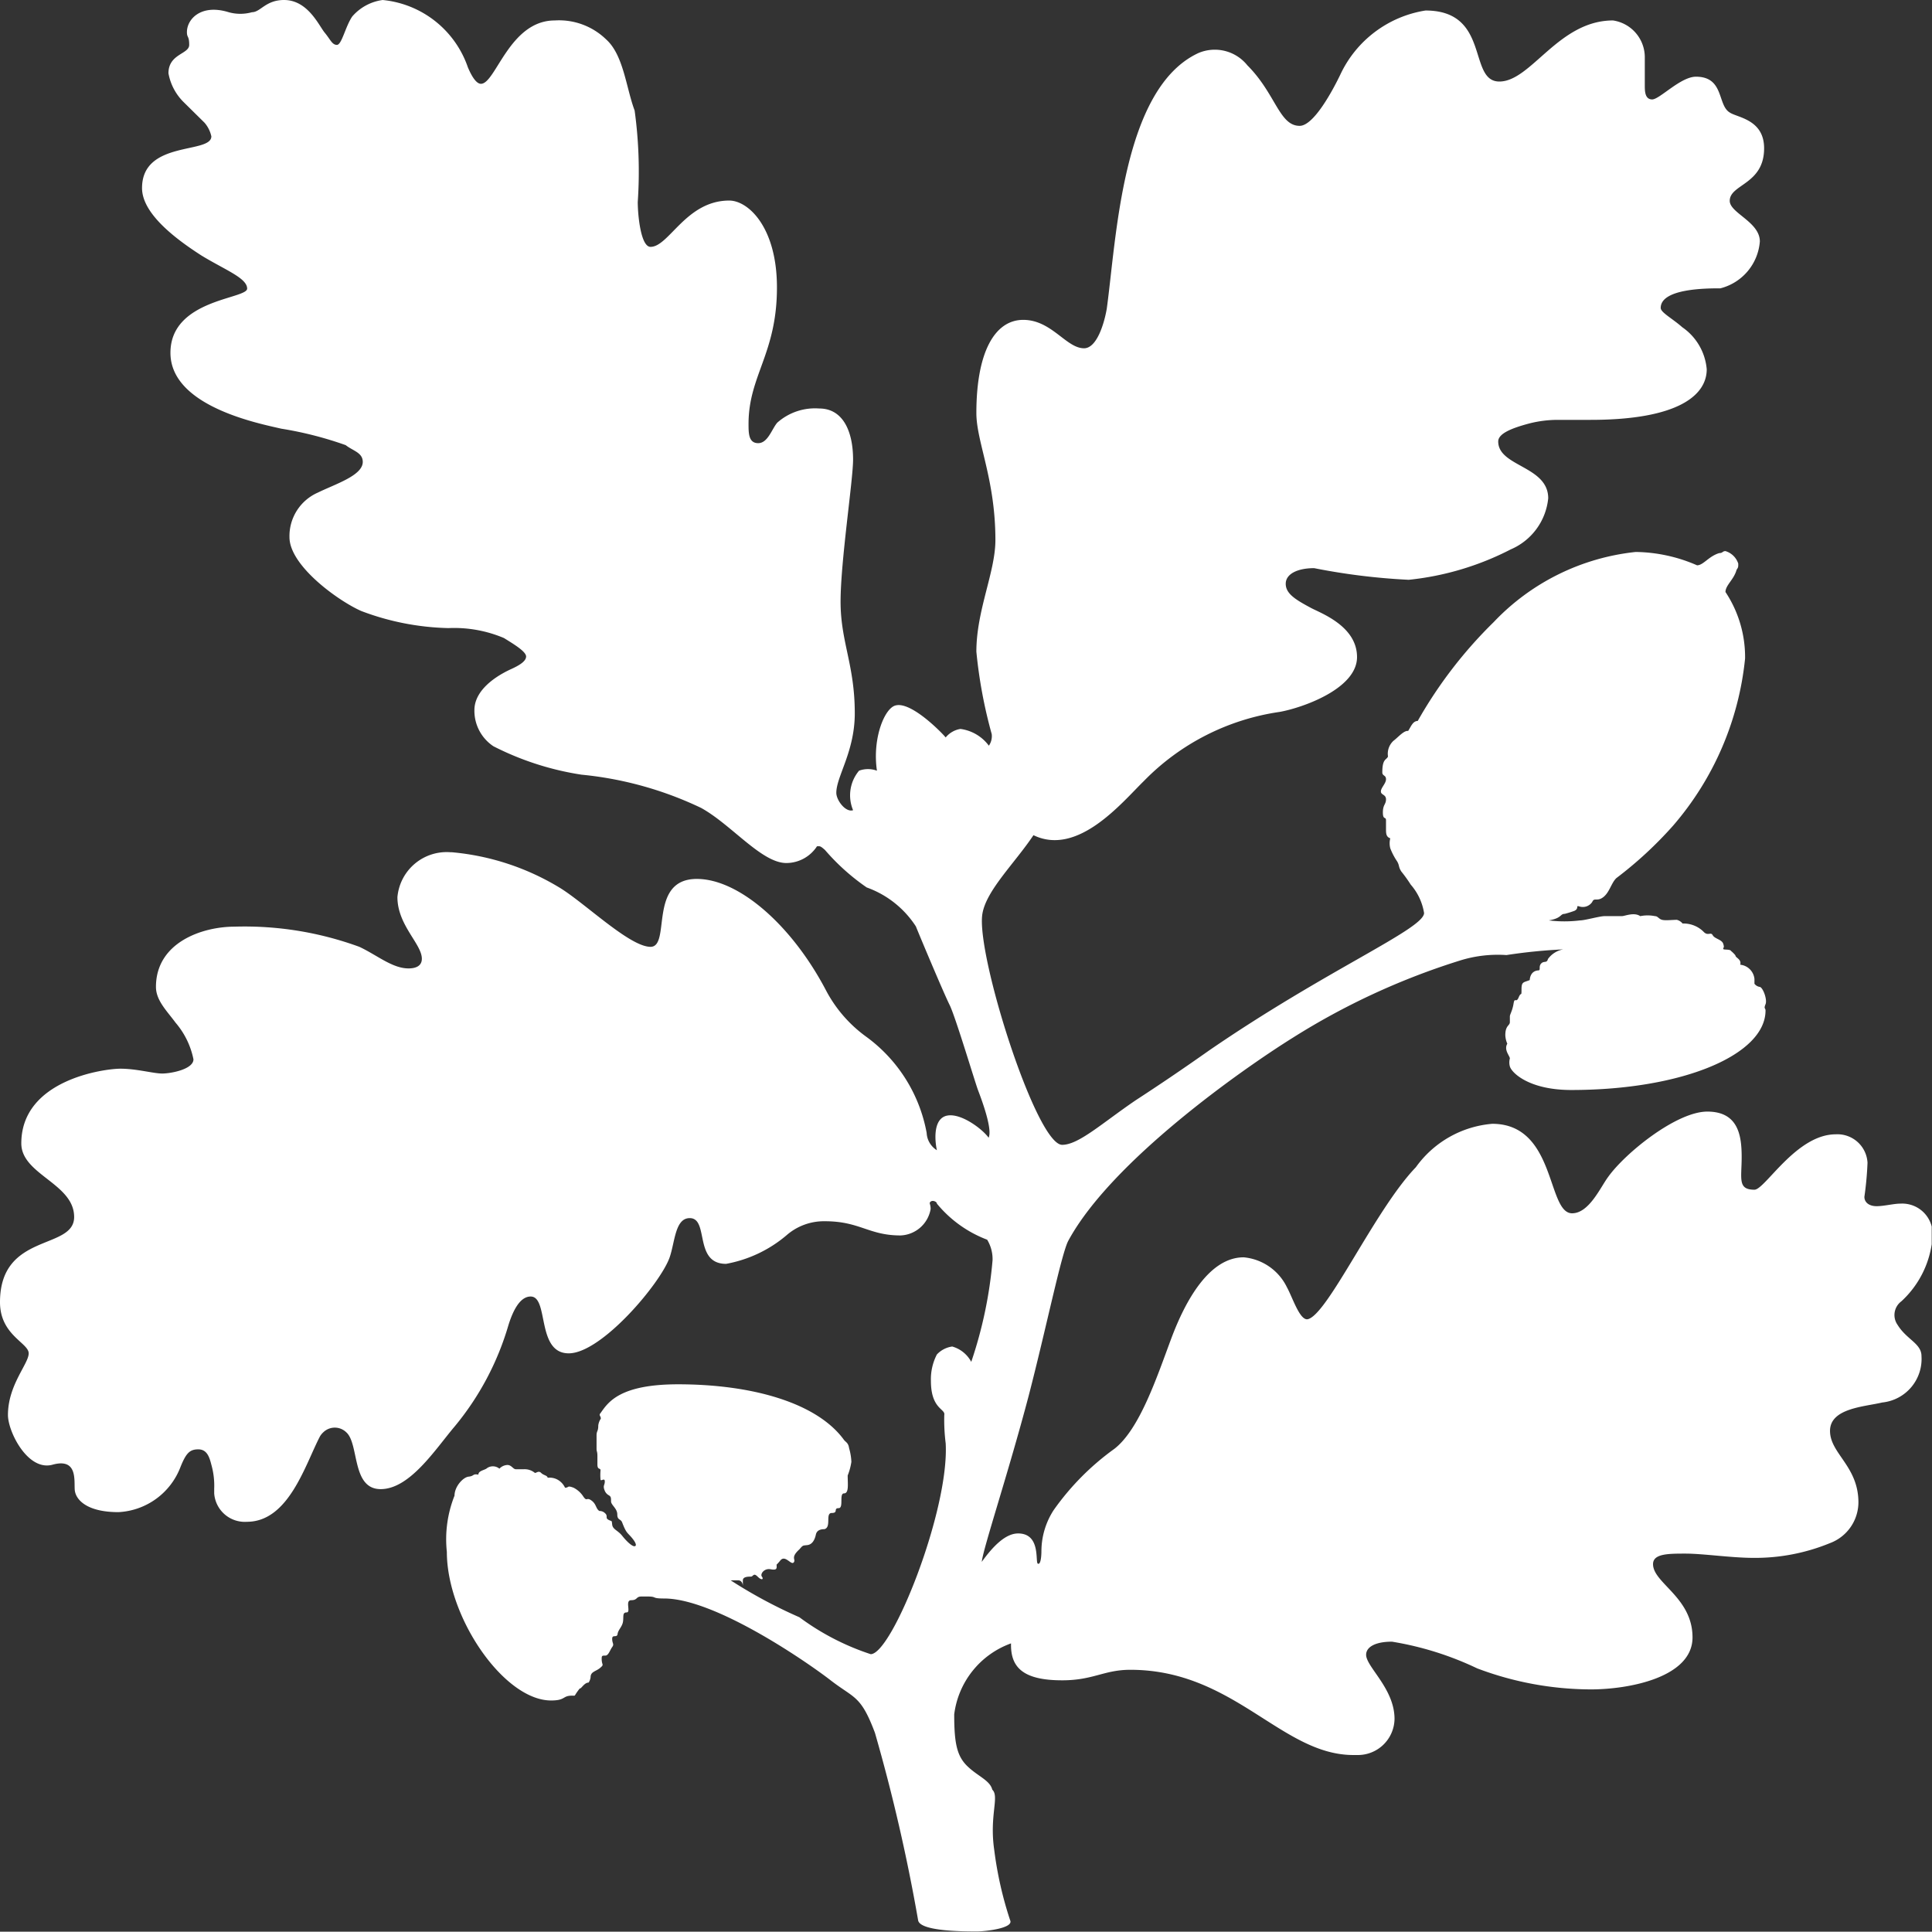 <svg xmlns="http://www.w3.org/2000/svg" xmlns:xlink="http://www.w3.org/1999/xlink" viewBox="0 0 68.01 68"><rect x="0" y="0" width="68.01" height="68" fill="#333333" stroke="none"/><defs><style>.cls-1{fill:none;}.cls-2{clip-path:url(#clip-path);}.cls-3{fill:#fff;}</style><clipPath id="clip-path" transform="translate(0 0)"><rect class="cls-1" width="68" height="68"/></clipPath></defs><g id="Layer_2" data-name="Layer 2"><g id="Layer_1-2" data-name="Layer 1"><g id="Group_6" data-name="Group 6"><g class="cls-2"><g id="Group_5" data-name="Group 5"><g id="Group_4" data-name="Group 4"><path id="Path_2" data-name="Path 2" class="cls-3" d="M49.9,25.39a15.67,15.67,0,0,1,2.68-3.49,8.05,8.05,0,0,1,5-2.47,5.56,5.56,0,0,1,2.16.47c.22,0,.41-.32.78-.43.13,0,.11-.07.22-.07a.68.68,0,0,1,.45.44c0,.13,0,.13-.06.22-.09.34-.39.54-.39.78a4.14,4.14,0,0,1,.69,2.34,10.62,10.62,0,0,1-2.53,5.88,13.79,13.79,0,0,1-2,1.85c-.18.17-.24.5-.46.67s-.32,0-.39.17a.4.4,0,0,1-.45.16c-.15-.05,0,.06-.17.15a3.58,3.58,0,0,1-.35.11c-.17,0-.09.15-.56.23a4.51,4.51,0,0,0,1.1,0c.17,0,.69-.15.86-.15s.17,0,.35,0,.15,0,.26,0,.43-.15.65,0a1.3,1.3,0,0,1,.52,0c.1,0,.13.1.25.13s.35,0,.52,0a.39.39,0,0,1,.2.13,1,1,0,0,1,.73.28c.16.18.26,0,.33.13s.32.15.37.3,0,.13,0,.18.24,0,.28.08a1.06,1.06,0,0,1,.15.15c0,.09.22.13.17.33a.56.56,0,0,1,.5.5v.17a.29.29,0,0,0,.18.11c.11,0,.28.44.21.61s0,.13,0,.22c0,1.56-2.92,2.8-6.84,2.8-1.49,0-2.1-.61-2.16-.83a.53.53,0,0,1,0-.28c0-.09-.22-.3-.09-.52a.82.82,0,0,1-.07-.3c0-.35.16-.33.16-.46s0-.13,0-.2.09-.2.13-.45.09,0,.18-.22.1,0,.1-.28.07-.24.29-.33c0,0,0-.32.3-.34.1,0,0-.13.1-.24s.2,0,.24-.16a.85.85,0,0,1,.54-.34,18.79,18.79,0,0,0-2,.2,4.46,4.46,0,0,0-1.66.2,24.94,24.94,0,0,0-5.86,2.71c-1.78,1.11-6.38,4.34-7.9,7.14-.24.43-.78,3.08-1.4,5.47-.72,2.73-1.6,5.36-1.65,5.84.39-.54.83-1,1.28-1,.8,0,.6,1,.69,1.06s.13-.19.13-.45a2.67,2.67,0,0,1,.43-1.43A9.14,9.14,0,0,1,39.23,51c.89-.69,1.5-2.54,2-3.88s1.34-2.86,2.55-2.86a1.88,1.88,0,0,1,1.52,1.05c.2.36.45,1.17.73,1.13.7-.14,2.38-3.87,3.81-5.35a3.68,3.68,0,0,1,2.69-1.53c2.25,0,1.92,3.15,2.81,3.15.6,0,1-.92,1.27-1.28.59-.83,2.4-2.3,3.49-2.3s1.21.84,1.21,1.6-.15,1.15.45,1.15c.37,0,1.47-1.95,2.86-1.95a1.06,1.06,0,0,1,1.12,1v0a11.63,11.63,0,0,1-.11,1.2c0,.2.17.33.43.33s.6-.09.84-.09a1.07,1.07,0,0,1,1.13,1v.16a3.42,3.42,0,0,1-1.1,2.28.6.6,0,0,0-.13.83c.32.52.84.65.84,1.1a1.54,1.54,0,0,1-1.38,1.63c-.63.15-1.84.2-1.84,1s1,1.24,1,2.52a1.54,1.54,0,0,1-1,1.43,6.94,6.94,0,0,1-2.7.52c-.76,0-1.77-.15-2.38-.15s-1.15,0-1.15.37c0,.67,1.39,1.17,1.39,2.58S57.34,59.47,56,59.47a11.38,11.38,0,0,1-4-.74,11.11,11.11,0,0,0-3-.94c-.61,0-.91.2-.91.46,0,.43,1,1.19,1,2.26a1.29,1.29,0,0,1-1.31,1.27h-.14c-2.53,0-4.2-3-7.85-3-.93,0-1.3.37-2.4.37-1.41,0-1.82-.48-1.8-1.3a3.06,3.06,0,0,0-2,2.5c0,1,.09,1.46.46,1.82s.8.5.88.83c.26.24-.11.91.07,2.13a13,13,0,0,0,.56,2.47c.13.28-.89.39-1.17.39-.45,0-2,0-2.07-.39A62.66,62.66,0,0,0,30.8,61c-.5-1.33-.72-1.2-1.56-1.85s-4.07-2.88-5.86-2.88c-.48,0-.22-.07-.6-.07s0,0-.2,0-.13.13-.36.13,0,.43-.16.43-.1.15-.13.33-.17.28-.19.43-.19,0-.19.17.08.18,0,.29-.13.3-.24.3-.13,0-.13.11c0,.24.1.19-.05.32s-.34.13-.34.33a.44.44,0,0,1-.07.19c-.11,0-.19.11-.26.18s0-.05-.13.13-.06.15-.19.15c-.35,0-.22.17-.74.17-1.66,0-3.67-2.93-3.67-5.23A4.16,4.16,0,0,1,16,52.65c0-.32.3-.65.5-.67s.13-.11.34-.07c0-.13.18-.15.28-.21a.36.36,0,0,1,.46,0,.41.41,0,0,1,.28-.13c.15,0,.2.15.3.15s.13,0,.28,0a.56.56,0,0,1,.39.13c.06,0,.13-.09.22,0s.21.08.23.17a.58.58,0,0,1,.44.13.62.62,0,0,1,.17.22c.15,0,.06-.09.3,0a.89.89,0,0,1,.35.32c.13.18.1,0,.28.13s.15.29.28.37a.26.26,0,0,1,.19.07c.13.11,0,.17.13.24s.11,0,.13.17.2.2.35.39.34.37.43.37.07-.11-.09-.3-.19-.15-.34-.54c-.05-.13-.17-.07-.17-.28s-.22-.33-.22-.46,0-.17-.09-.22a.32.32,0,0,1-.13-.15c-.08-.19,0-.19,0-.33s-.13,0-.15-.06a1.82,1.82,0,0,1,0-.33c0-.1-.11,0-.11-.21s0-.11,0-.29S21,51.11,21,51s0-.13,0-.3,0,0,0-.17.06-.13.06-.35a.54.54,0,0,1,.09-.24c0-.11-.09-.11,0-.21.26-.37.67-1,2.72-1,2.56,0,4.85.63,5.82,1.93.07.11.17.11.2.32a2,2,0,0,1,.08.48,2.14,2.14,0,0,1-.13.48c0,.3.05.63-.13.63s0,.52-.19.52,0,.17-.24.17,0,.5-.26.57c-.06,0-.26,0-.3.19s-.13.35-.3.37-.15,0-.28.15c-.33.3-.11.35-.2.46s-.3-.28-.47-.07-.13.11-.13.2,0,.15-.22.11-.37.17-.3.26,0,.15-.15,0-.15,0-.24,0-.28,0-.28.13,0,.2,0,.2,0-.2-.17-.2l-.26,0a17.06,17.06,0,0,0,2.42,1.3,8.81,8.81,0,0,0,2.51,1.3c.75,0,2.77-5.06,2.64-7.42a6.7,6.7,0,0,1-.05-1c.05-.22-.47-.2-.47-1.2a1.89,1.89,0,0,1,.21-.93.91.91,0,0,1,.54-.28,1.1,1.1,0,0,1,.67.54,15.11,15.11,0,0,0,.75-3.58,1.32,1.32,0,0,0-.19-.72,4.23,4.23,0,0,1-1.77-1.27c0-.07-.15-.13-.22-.07s0,.07,0,.26a1.12,1.12,0,0,1-1.06.93c-1.12,0-1.43-.5-2.66-.5a2,2,0,0,0-1.36.5,4.54,4.54,0,0,1-2.12,1c-1.15,0-.59-1.61-1.28-1.61-.52,0-.52.85-.71,1.39-.33.92-2.4,3.37-3.55,3.37s-.69-2-1.34-2c-.41,0-.65.59-.78,1A9.94,9.94,0,0,1,16,50.22c-.67.79-1.57,2.2-2.6,2.2s-.75-1.59-1.21-2a.58.58,0,0,0-.81,0,.61.61,0,0,0-.12.15c-.52,1-1.1,3-2.57,3a1.08,1.08,0,0,1-1.15-1v-.16a2.71,2.71,0,0,0-.1-.85c-.07-.28-.16-.54-.46-.54s-.43.13-.63.63a2.47,2.47,0,0,1-2.18,1.58c-1.13,0-1.52-.45-1.54-.8s.09-1.11-.78-.87S.28,50.4.28,49.81c0-1.06.73-1.8.73-2.17S0,47,0,45.84c0-2.47,2.61-1.82,2.61-3S.75,41.35.75,40.25c0-2.24,2.92-2.63,3.49-2.63s1.16.17,1.47.17,1.1-.15,1.1-.5A2.84,2.84,0,0,0,6.18,36c-.3-.41-.69-.78-.69-1.26,0-1.56,1.62-2.12,2.77-2.12a11.76,11.76,0,0,1,4.39.71c.62.29,1.16.76,1.73.76.28,0,.47-.1.47-.34,0-.52-.86-1.18-.86-2.17A1.74,1.74,0,0,1,15.85,30h.05a8.82,8.82,0,0,1,3.82,1.26c.89.55,2.45,2.07,3.18,2.07s-.1-2.39,1.63-2.39c1.47,0,3.33,1.61,4.54,3.91a4.73,4.73,0,0,0,1.43,1.65,5.39,5.39,0,0,1,2.12,3.38.76.76,0,0,0,.36.61c-.08-.37-.13-1.13.37-1.22s1.26.5,1.45.78c.15-.3-.26-1.38-.37-1.67s-.8-2.6-1-3-1-2.3-1.19-2.77a3.44,3.44,0,0,0-1.73-1.37,7.68,7.68,0,0,1-1.47-1.32c-.17-.15-.17-.13-.28-.13a1.29,1.29,0,0,1-1.08.59c-.87,0-1.93-1.35-3-1.94a12.58,12.58,0,0,0-4.21-1.17,10.2,10.2,0,0,1-3.1-1A1.5,1.5,0,0,1,16.7,25c0-.84,1.06-1.34,1.3-1.45s.52-.26.52-.44-.46-.45-.78-.65a4.5,4.5,0,0,0-1.95-.35,9.2,9.2,0,0,1-3.07-.6c-.8-.35-2.53-1.59-2.53-2.6a1.67,1.67,0,0,1,1-1.57c.61-.3,1.58-.6,1.58-1.08,0-.33-.35-.39-.6-.59a12.82,12.82,0,0,0-2.27-.58C9.13,14.91,6,14.31,6,12.42s2.7-1.89,2.7-2.26S7.94,9.51,7.1,9C6.1,8.36,5,7.49,5,6.62,5,4.93,7.44,5.43,7.44,4.8a1.09,1.09,0,0,0-.24-.48l-.75-.74a1.9,1.9,0,0,1-.52-1c0-.69.73-.67.73-1s-.08-.24-.08-.45c0-.46.5-1,1.47-.7a1.52,1.52,0,0,0,.82,0C9.17.43,9.35,0,10,0c.84,0,1.23.91,1.43,1.15s.26.43.43.43.3-.65.54-1A1.72,1.72,0,0,1,13.47,0a3.53,3.53,0,0,1,3,2.37c.11.26.28.58.46.58.52,0,1-2.23,2.6-2.23a2.38,2.38,0,0,1,1.81.67c.61.55.7,1.7,1,2.5a15.75,15.75,0,0,1,.11,3.22c0,.43.1,1.58.45,1.58.65,0,1.25-1.63,2.77-1.63.67,0,1.68.94,1.68,3.06,0,2.33-1,3.1-1,4.8,0,.33,0,.68.34.68s.48-.5.67-.72a2,2,0,0,1,1.48-.5c.82,0,1.19.78,1.19,1.8,0,.72-.44,3.58-.44,5s.5,2.22.5,3.93c0,1.35-.65,2.22-.65,2.8,0,.26.33.7.59.61a1.35,1.35,0,0,1,.21-1.39.91.91,0,0,1,.63,0c-.17-1.15.28-2.23.67-2.3.56-.13,1.65,1,1.75,1.13a.84.84,0,0,1,.52-.3,1.49,1.49,0,0,1,1,.59.59.59,0,0,0,.1-.41,16.84,16.84,0,0,1-.54-2.9c0-1.46.67-2.8.67-3.93,0-2.15-.67-3.45-.67-4.47,0-2.15.65-3.28,1.65-3.28s1.51,1,2.14,1c.45,0,.71-.87.8-1.39.34-2.46.54-7.75,3.22-9a1.47,1.47,0,0,1,1.73.43c1,1,1.12,2.13,1.84,2.13.5,0,1.17-1.26,1.43-1.8a4,4,0,0,1,3-2.26c2.3,0,1.48,2.5,2.6,2.5s2.08-2.15,4-2.15A1.31,1.31,0,0,1,57.9,2c0,.46,0,.8,0,1s0,.5.26.5,1-.8,1.54-.8c1,0,.75,1,1.19,1.26.26.18,1.21.24,1.21,1.26,0,1.28-1.21,1.26-1.21,1.85,0,.43,1.06.74,1.06,1.43a1.85,1.85,0,0,1-1.39,1.65c-.47,0-2.1,0-2.1.69,0,.16.41.37.76.68A2,2,0,0,1,60.08,13c0,.91-1,1.78-4.09,1.78-.5,0-.65,0-1.17,0a4.06,4.06,0,0,0-1,.13c-.56.15-1.08.34-1.08.63,0,.89,1.76.86,1.76,2a2.19,2.19,0,0,1-1.32,1.8,10.07,10.07,0,0,1-3.59,1.07A22.72,22.72,0,0,1,46.26,20c-.58,0-1,.2-1,.55s.35.56.87.84c.32.18,1.64.63,1.64,1.74s-1.9,1.78-2.72,1.93a8.34,8.34,0,0,0-4.78,2.43c-.76.74-2.32,2.67-3.89,1.91-.67,1-1.67,1.95-1.8,2.78-.22,1.43,1.9,8.12,2.81,8.12.58,0,1.4-.76,2.59-1.57.8-.52,1.63-1.08,2.58-1.75,4.15-2.85,7.57-4.28,7.57-4.84a2,2,0,0,0-.47-1,4.84,4.84,0,0,0-.33-.46c-.11-.17-.06-.21-.15-.36a2.25,2.25,0,0,1-.24-.46.71.71,0,0,1,0-.35c-.15-.05-.15-.18-.15-.33s0-.15,0-.3-.11,0-.11-.28.11-.28.11-.46-.18-.15-.18-.28.18-.28.18-.43-.13-.11-.13-.24c0-.5.15-.43.2-.56a.62.62,0,0,1,.19-.55c.17-.13.37-.37.52-.35.11-.17.17-.37.37-.35" transform="translate(0 0)"/></g></g></g></g></g></g></svg>
